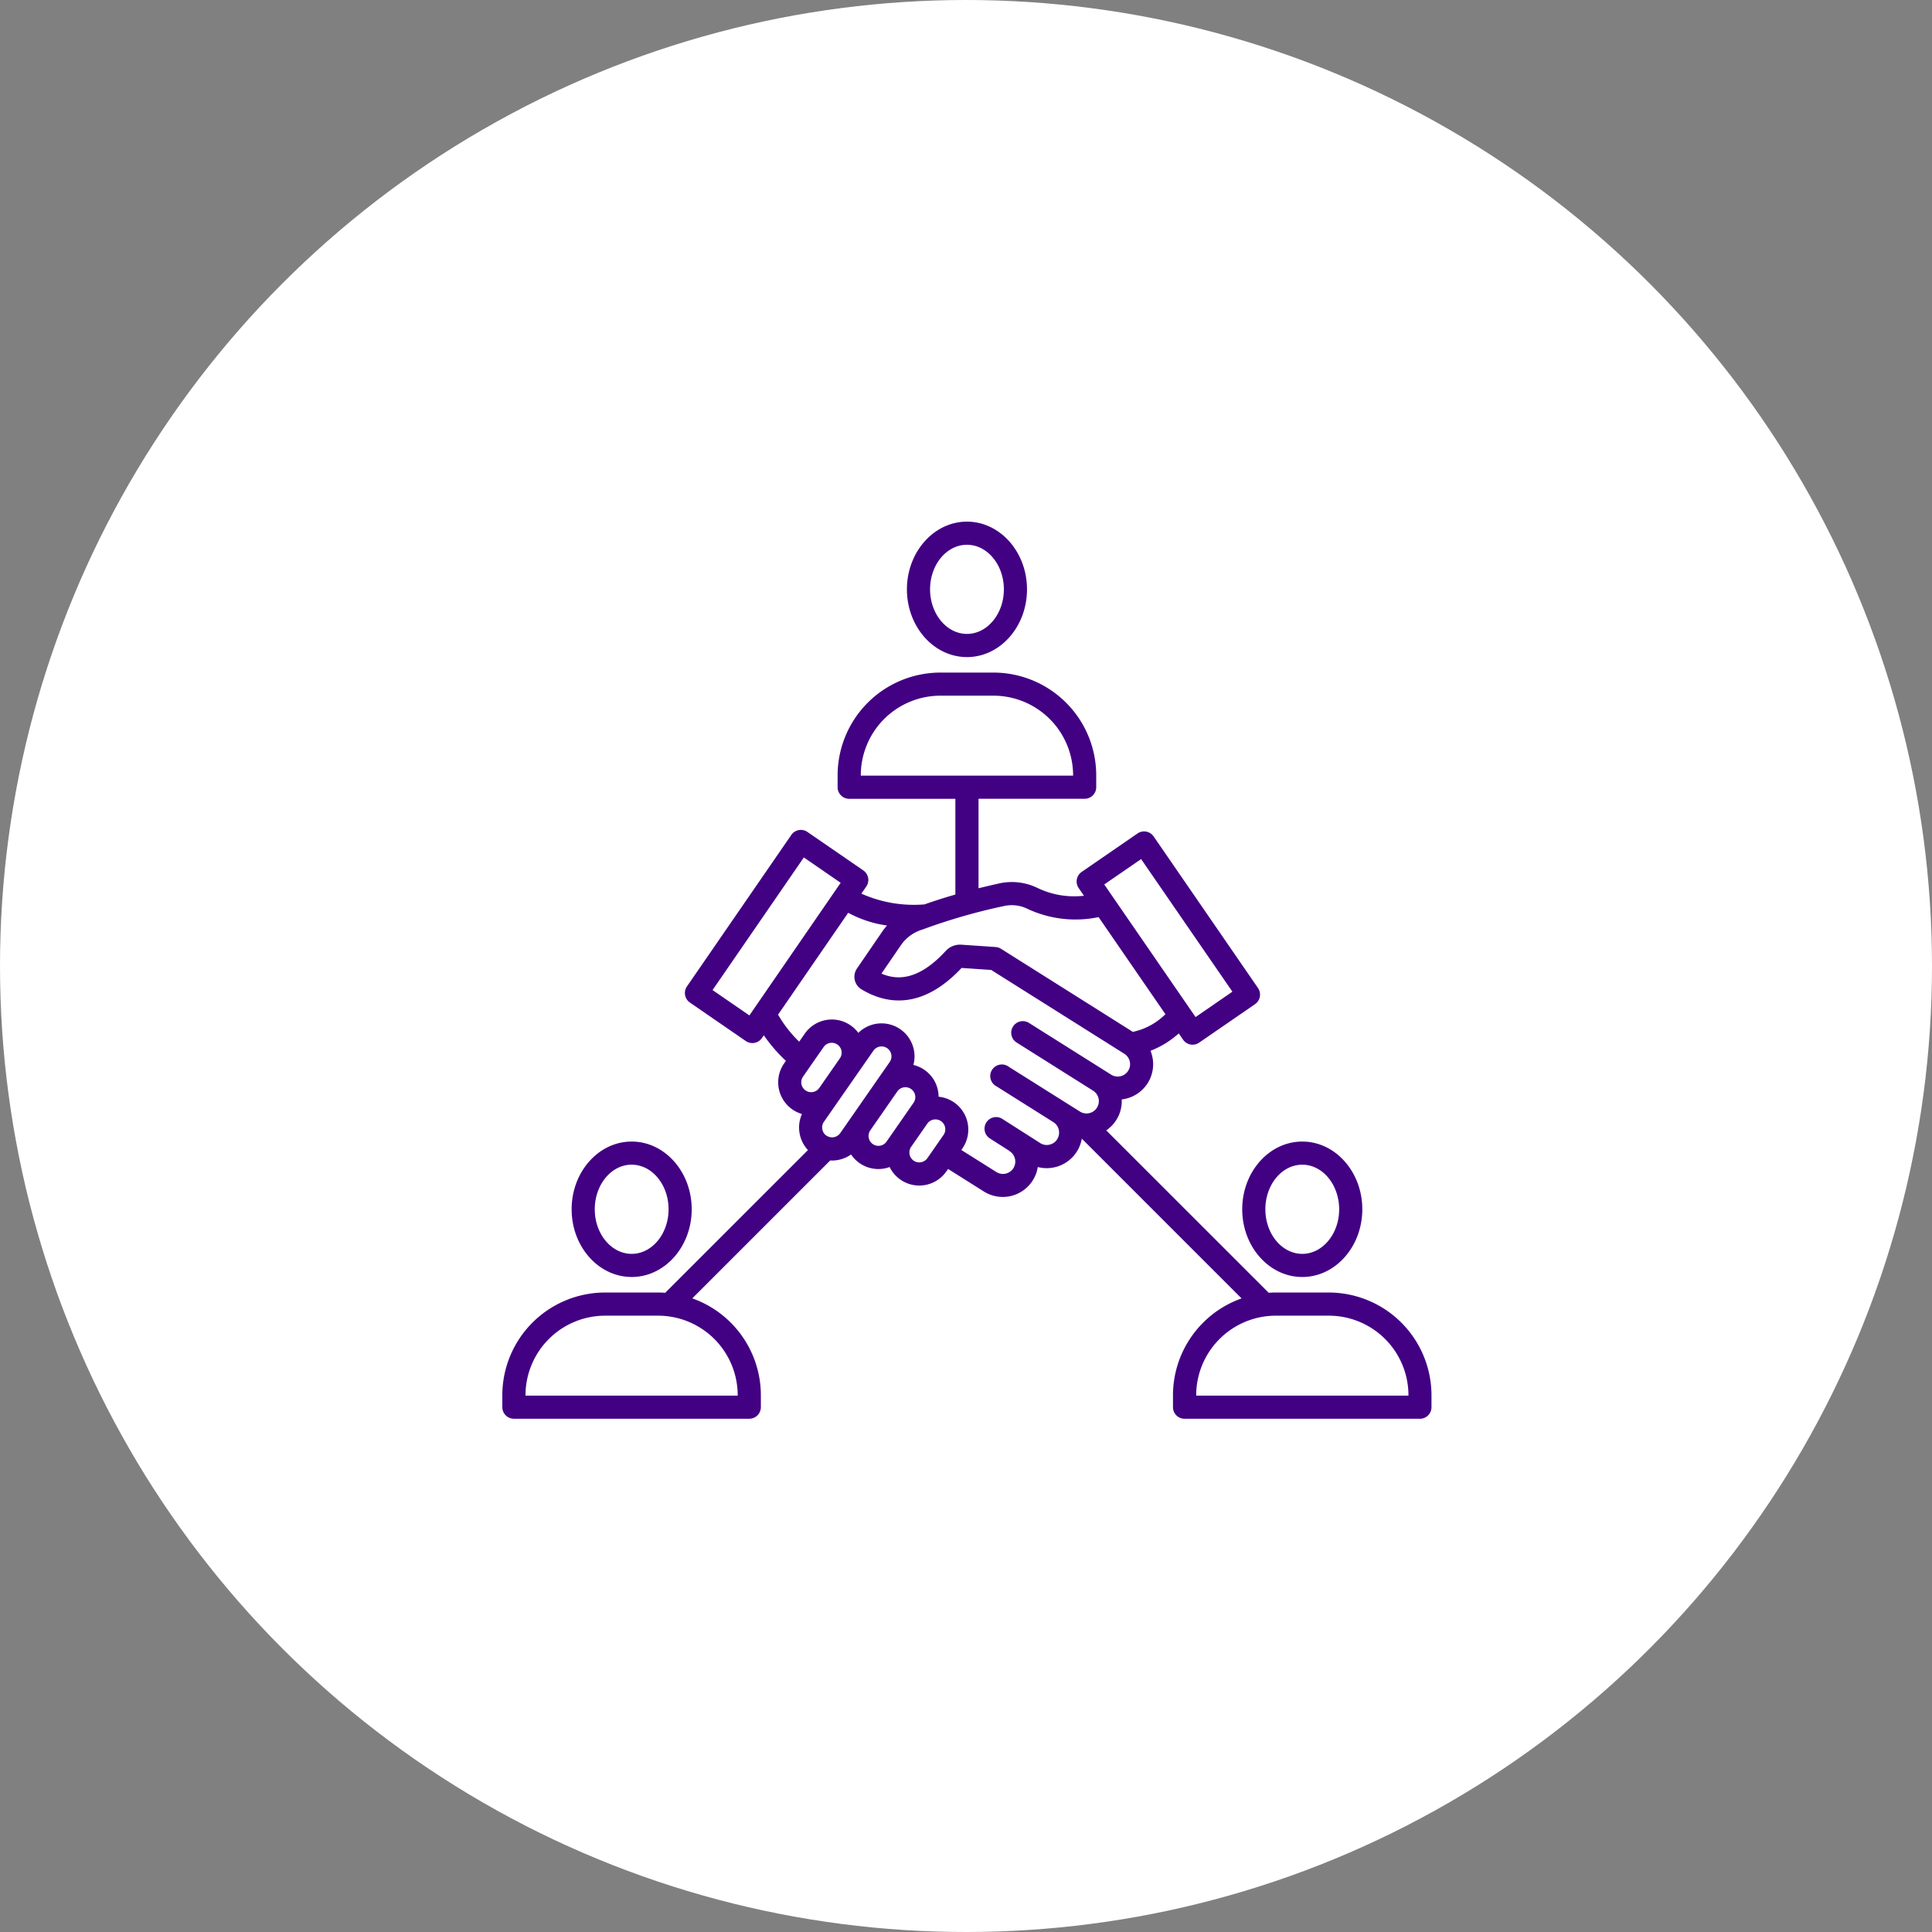 <svg xmlns="http://www.w3.org/2000/svg" width="200" height="200" viewBox="0 0 200 200"><rect x="0" y="0" width="200" height="200" fill="#808080" stroke="none"/><g transform="translate(-1445 -1319)"><circle cx="100" cy="100" r="100" transform="translate(1445 1319)" fill="#fff"/><g transform="translate(4251.854 -1918.304)"><path d="M63.1,37.345c3.427,0,6.215-3.145,6.215-7.01s-2.788-7.01-6.215-7.01-6.215,3.145-6.215,7.01S59.668,37.345,63.1,37.345Zm0-11.627c2.107,0,3.82,2.072,3.82,4.615S65.2,34.947,63.1,34.947s-3.82-2.072-3.82-4.615S60.989,25.718,63.1,25.718Zm-34.71,75.8c3.427,0,6.215-3.145,6.215-7.01s-2.788-7.01-6.215-7.01-6.215,3.145-6.215,7.01,2.785,7.007,6.211,7.007Zm0-11.625c2.107,0,3.82,2.072,3.82,4.615s-1.714,4.615-3.82,4.615-3.82-2.072-3.82-4.615,1.711-4.618,3.816-4.618Zm72.175,13.231h-5.5c-.246,0-.489.012-.73.028L77.516,86.337a3.646,3.646,0,0,0,1.605-3.2,3.766,3.766,0,0,0,.393-.068,3.665,3.665,0,0,0,2.767-4.391A3.764,3.764,0,0,0,82.1,78.1,9.376,9.376,0,0,0,85.023,76.3l.447.651a1.2,1.2,0,0,0,.768.5,1.146,1.146,0,0,0,.218.02,1.187,1.187,0,0,0,.678-.212l5.789-3.986a1.2,1.2,0,0,0,.307-1.664l-10.808-15.7a1.2,1.2,0,0,0-1.664-.307l-5.789,3.986a1.2,1.2,0,0,0-.307,1.664l.549.8a8.755,8.755,0,0,1-4.815-.811,6.1,6.1,0,0,0-4.2-.409q-.981.218-1.9.445V52.013H75.281a1.2,1.2,0,0,0,1.2-1.2V49.584A10.647,10.647,0,0,0,65.845,38.95h-5.5A10.647,10.647,0,0,0,49.71,49.584v1.233a1.2,1.2,0,0,0,1.2,1.2H61.9v9.91c-1.1.315-2.153.653-3.2,1.02a13.321,13.321,0,0,1-6.53-1.114l.509-.738a1.2,1.2,0,0,0-.307-1.664l-5.789-3.986a1.2,1.2,0,0,0-1.664.307L34.11,71.443a1.2,1.2,0,0,0,.307,1.664l5.789,3.984a1.2,1.2,0,0,0,1.666-.307l.2-.283a16.553,16.553,0,0,0,2.283,2.644l-.184.264a3.42,3.42,0,0,0,1.848,5.237,3.427,3.427,0,0,0,.621,3.734L31.862,103.154c-.242-.016-.485-.028-.73-.028h-5.5A10.644,10.644,0,0,0,15,113.76v1.232a1.2,1.2,0,0,0,1.2,1.2H40.564a1.2,1.2,0,0,0,1.2-1.2v-1.235a10.65,10.65,0,0,0-7.1-10.026L48.942,89.456c.062,0,.121.006.184.006a3.436,3.436,0,0,0,1.977-.627,3.4,3.4,0,0,0,3.991,1.3,3.416,3.416,0,0,0,5.873.451l.181-.251,3.7,2.332a3.672,3.672,0,0,0,5.584-2.534,3.644,3.644,0,0,0,.918.119,3.764,3.764,0,0,0,.813-.09,3.677,3.677,0,0,0,2.826-2.965l16.538,16.538a10.65,10.65,0,0,0-7.1,10.026v1.234a1.2,1.2,0,0,0,1.193,1.2h24.367a1.2,1.2,0,0,0,1.2-1.2v-1.235a10.647,10.647,0,0,0-10.634-10.634ZM52.109,49.584a8.248,8.248,0,0,1,8.235-8.243h5.494a8.25,8.25,0,0,1,8.249,8.242v.037H52.118v-.036ZM39.369,113.762v.038H17.4v-.038a8.25,8.25,0,0,1,8.24-8.24h5.494a8.248,8.248,0,0,1,8.233,8.237ZM81.128,58.256l9.449,13.728L86.764,74.61,77.312,60.883ZM66.709,63.172a3.712,3.712,0,0,1,2.608.212,11.725,11.725,0,0,0,7.41.88l6.917,10.05a6.759,6.759,0,0,1-3.373,1.828l-13.647-8.6a1.2,1.2,0,0,0-.557-.182l-3.53-.24a2.013,2.013,0,0,0-1.646.656c-2.864,3.11-5.077,3.01-6.645,2.336l2.076-3.028a4.156,4.156,0,0,1,2.161-1.531,60.656,60.656,0,0,1,8.226-2.389ZM40.576,74.441l-3.812-2.626,9.449-13.728,3.812,2.626Zm5.554,6.334,2.144-3.081a1.025,1.025,0,0,1,1.682,1.171l-2.144,3.082a1.025,1.025,0,1,1-1.682-1.172Zm2.415,6.108a1.03,1.03,0,0,1-.256-1.427l3.635-5.223,1.491-2.142A1.026,1.026,0,0,1,55.1,79.264l-1.154,1.658h0l-2.809,4.041h0l-1.156,1.66a1.029,1.029,0,0,1-1.429.256Zm5.572,1.043a1.025,1.025,0,0,1-1.022-1.592L55.9,82.294a1.025,1.025,0,0,1,1.682,1.171l-2.809,4.041a1.016,1.016,0,0,1-.66.422Zm3.46,1.545a1.03,1.03,0,0,1-.256-1.427l1.658-2.381a1.025,1.025,0,1,1,1.682,1.171l-1.656,2.381a1.029,1.029,0,0,1-1.428.256Zm14.869-2.217a1.274,1.274,0,0,1-.809.567,1.249,1.249,0,0,1-.948-.162L66.8,85.177A1.2,1.2,0,1,0,65.512,87.2l1.981,1.265-.008.012a1.278,1.278,0,1,1-1.361,2.163l-3.611-2.273.114-.157a3.424,3.424,0,0,0-.854-4.761,3.382,3.382,0,0,0-1.61-.593,3.286,3.286,0,0,0-.052-.573,3.4,3.4,0,0,0-2.556-2.716,3.417,3.417,0,0,0-5.7-3.319,3.41,3.41,0,0,0-5.548.085l-.575.827a12.621,12.621,0,0,1-2.187-2.8l7.26-10.547a11.706,11.706,0,0,0,4.019,1.318,6.085,6.085,0,0,0-.481.613l-2.629,3.839a1.515,1.515,0,0,0,.463,2.155C54.6,73.2,58.347,74,62.543,69.525l3.066.208,13.778,8.675a1.278,1.278,0,1,1-1.361,2.164l-8.464-5.328a1.2,1.2,0,1,0-1.28,2.028l7.853,4.945h0a1.278,1.278,0,1,1-1.361,2.163l-7.334-4.615a1.2,1.2,0,1,0-1.276,2.021l5.879,3.7h0a1.265,1.265,0,0,1,.563.8,1.279,1.279,0,0,1-.166.966ZM108.8,113.8H86.829v-.038a8.25,8.25,0,0,1,8.24-8.24h5.494a8.248,8.248,0,0,1,8.24,8.24v.038ZM97.81,101.518c3.427,0,6.215-3.145,6.215-7.01s-2.788-7.01-6.215-7.01-6.215,3.145-6.215,7.01S94.383,101.518,97.81,101.518Zm0-11.625c2.107,0,3.82,2.072,3.82,4.615s-1.714,4.615-3.82,4.615-3.82-2.072-3.82-4.615S95.7,89.893,97.81,89.893Z" transform="translate(-2769.854 3267.98)" fill="#420083"/></g></g></svg>